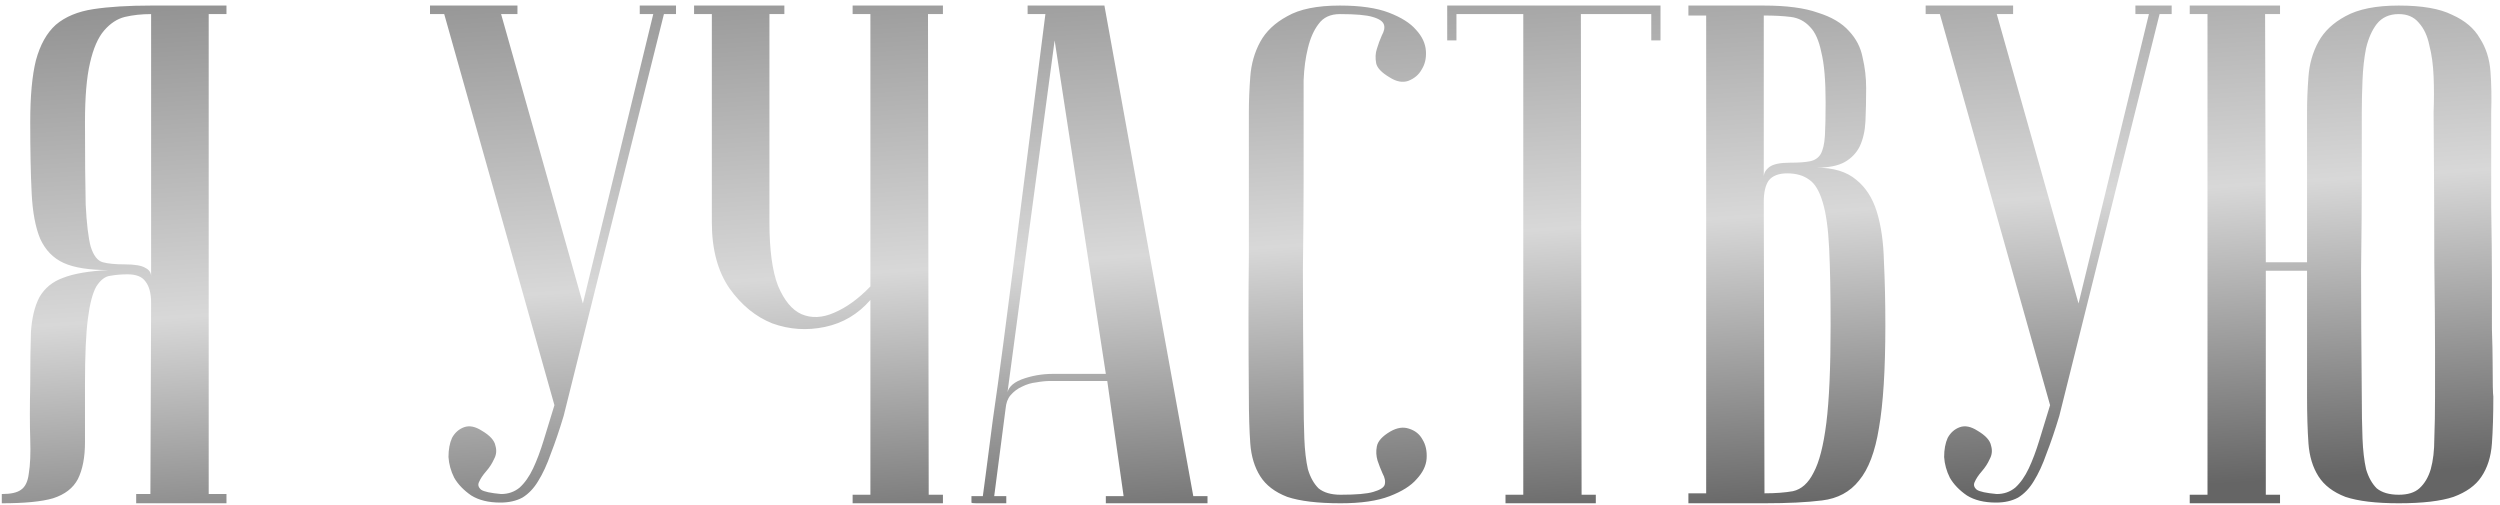<?xml version="1.0" encoding="UTF-8"?> <svg xmlns="http://www.w3.org/2000/svg" width="297" height="60" viewBox="0 0 297 60" fill="none"> <path d="M17.952 1.674C16.825 1.674 15.784 1.786 14.826 2.012C13.925 2.237 13.109 2.772 12.377 3.617C11.645 4.461 11.081 5.756 10.687 7.502C10.293 9.192 10.096 11.528 10.096 14.513C10.096 18.737 10.124 22.003 10.18 24.312C10.293 26.564 10.49 28.225 10.772 29.295C11.11 30.365 11.588 30.985 12.208 31.154C12.827 31.323 13.7 31.407 14.826 31.407C16.009 31.407 16.825 31.548 17.276 31.829C17.726 32.055 17.952 32.393 17.952 32.843V1.674ZM26.905 0.66V1.674H24.794V58.691H26.905V59.789H16.178V58.691H17.867L17.952 35.968C17.952 34.842 17.726 33.998 17.276 33.434C16.882 32.871 16.178 32.59 15.164 32.59C14.432 32.59 13.756 32.646 13.137 32.759C12.517 32.815 11.954 33.237 11.447 34.026C10.997 34.814 10.659 36.109 10.434 37.911C10.209 39.657 10.096 42.219 10.096 45.598C10.096 48.414 10.096 50.723 10.096 52.525C10.096 54.327 9.814 55.791 9.251 56.917C8.688 57.987 7.703 58.747 6.295 59.198C4.943 59.592 2.916 59.789 0.213 59.789V58.691C1.283 58.691 2.043 58.522 2.494 58.184C3 57.846 3.31 57.199 3.423 56.241C3.592 55.228 3.648 53.876 3.592 52.187C3.535 50.497 3.535 48.301 3.592 45.598C3.592 43.177 3.62 41.121 3.676 39.432C3.789 37.742 4.127 36.363 4.69 35.293C5.309 34.223 6.238 33.463 7.477 33.012C8.773 32.505 10.575 32.196 12.883 32.083C10.575 32.083 8.801 31.801 7.562 31.238C6.323 30.675 5.394 29.718 4.774 28.366C4.211 27.015 3.873 25.213 3.761 22.96C3.648 20.708 3.592 17.892 3.592 14.513C3.592 11.416 3.817 8.966 4.267 7.164C4.774 5.306 5.563 3.898 6.633 2.941C7.759 1.983 9.251 1.364 11.11 1.082C12.968 0.801 15.249 0.66 17.952 0.66H26.905ZM59.531 58.691C60.375 58.691 61.107 58.438 61.727 57.931C62.346 57.368 62.881 56.607 63.332 55.65C63.782 54.693 64.205 53.566 64.599 52.271C64.993 50.976 65.415 49.596 65.866 48.132L52.773 1.674H51.084V0.66H61.474V1.674H59.531L69.245 36.053L77.607 1.674H76.002V0.66H80.31V1.674H78.874L66.964 49.399C66.457 51.089 65.95 52.581 65.444 53.876C64.993 55.171 64.486 56.27 63.923 57.17C63.416 58.015 62.797 58.663 62.065 59.113C61.333 59.508 60.46 59.705 59.446 59.705C58.038 59.705 56.884 59.423 55.983 58.86C55.082 58.24 54.406 57.536 53.956 56.748C53.561 55.96 53.336 55.143 53.28 54.298C53.28 53.398 53.421 52.637 53.702 52.018C54.04 51.398 54.519 50.976 55.138 50.751C55.758 50.526 56.462 50.666 57.25 51.173C58.207 51.736 58.742 52.328 58.855 52.947C59.024 53.51 58.968 54.045 58.686 54.552C58.461 55.059 58.151 55.537 57.757 55.988C57.363 56.438 57.081 56.861 56.912 57.255C56.743 57.593 56.828 57.903 57.166 58.184C57.503 58.409 58.292 58.578 59.531 58.691ZM103.404 35.631C101.94 37.32 100.138 38.39 97.998 38.84C95.858 39.291 93.775 39.15 91.747 38.418C89.776 37.63 88.087 36.25 86.679 34.279C85.271 32.252 84.567 29.633 84.567 26.423V1.674H82.456V0.66H93.183V1.674H91.409V26.423C91.409 29.69 91.747 32.196 92.423 33.941C93.155 35.687 94.084 36.813 95.211 37.32C96.393 37.827 97.688 37.77 99.096 37.151C100.56 36.532 101.996 35.49 103.404 34.026V1.674H101.292V0.66H112.02V1.674H110.246L110.331 58.775H112.02V59.789H101.292V58.775H103.404V35.631ZM131.373 44.416L125.291 4.799L119.632 47.034C119.632 46.189 120.195 45.542 121.321 45.091C122.504 44.641 123.771 44.416 125.122 44.416H131.373ZM131.542 45.26H124.784C124.278 45.26 123.714 45.316 123.095 45.429C122.532 45.486 121.969 45.654 121.406 45.936C120.899 46.161 120.448 46.499 120.054 46.95C119.716 47.344 119.519 47.879 119.463 48.555L118.111 58.944H119.547V59.789C119.378 59.789 119.04 59.789 118.534 59.789C118.083 59.789 117.633 59.789 117.182 59.789C116.732 59.789 116.337 59.789 115.999 59.789C115.605 59.789 115.408 59.761 115.408 59.705V58.944H116.76C116.76 58.888 116.872 58.043 117.098 56.41C117.323 54.721 117.604 52.553 117.942 49.906C118.337 47.203 118.759 44.134 119.209 40.699C119.66 37.264 120.11 33.772 120.561 30.225C121.631 21.834 122.842 12.317 124.193 1.674H122.081V0.66H131.204L141.763 58.944H143.452V59.789H131.373V58.944H133.485L131.542 45.26ZM159.262 58.775C161.12 58.775 162.416 58.663 163.148 58.438C163.936 58.212 164.387 57.931 164.499 57.593C164.612 57.199 164.527 56.748 164.246 56.241C164.02 55.734 163.823 55.228 163.654 54.721C163.486 54.158 163.457 53.595 163.57 53.032C163.683 52.412 164.218 51.821 165.175 51.258C165.963 50.807 166.695 50.694 167.371 50.92C168.103 51.145 168.638 51.567 168.976 52.187C169.37 52.806 169.539 53.566 169.483 54.468C169.427 55.312 169.032 56.129 168.3 56.917C167.625 57.706 166.555 58.381 165.09 58.944C163.626 59.508 161.683 59.789 159.262 59.789C156.559 59.789 154.447 59.536 152.927 59.029C151.463 58.466 150.393 57.649 149.717 56.579C149.041 55.509 148.647 54.214 148.534 52.694C148.422 51.117 148.365 49.258 148.365 47.119C148.309 40.361 148.309 34.814 148.365 30.478C148.365 26.142 148.365 22.707 148.365 20.173V13.331C148.365 11.979 148.422 10.571 148.534 9.107C148.647 7.587 149.041 6.207 149.717 4.968C150.393 3.729 151.463 2.716 152.927 1.927C154.391 1.082 156.474 0.66 159.178 0.66C161.599 0.66 163.542 0.942 165.006 1.505C166.47 2.068 167.54 2.744 168.216 3.532C168.948 4.32 169.342 5.165 169.398 6.066C169.455 6.911 169.286 7.643 168.892 8.262C168.554 8.882 168.019 9.332 167.287 9.614C166.611 9.839 165.879 9.698 165.09 9.192C164.133 8.628 163.598 8.065 163.486 7.502C163.373 6.883 163.401 6.32 163.57 5.813C163.739 5.25 163.936 4.715 164.161 4.208C164.443 3.701 164.527 3.279 164.415 2.941C164.302 2.547 163.852 2.237 163.063 2.012C162.331 1.786 161.036 1.674 159.178 1.674C158.051 1.674 157.207 2.068 156.643 2.856C156.08 3.588 155.658 4.546 155.376 5.728C155.095 6.855 154.926 8.122 154.87 9.529C154.87 10.881 154.87 12.148 154.87 13.331V21.44C154.87 24.199 154.841 27.719 154.785 31.998C154.785 36.222 154.813 41.262 154.87 47.119C154.87 48.977 154.898 50.638 154.954 52.102C155.01 53.51 155.151 54.721 155.376 55.734C155.658 56.692 156.08 57.452 156.643 58.015C157.263 58.522 158.136 58.775 159.262 58.775ZM197.269 0.66V4.799H196.171V1.674H187.808L187.893 58.775H189.582V59.789H178.854V58.775H180.966V1.674H173.026V4.799H171.928V0.66H197.269ZM209.62 58.606C210.915 58.606 212.041 58.522 212.999 58.353C214.012 58.128 214.829 57.396 215.448 56.157C216.124 54.918 216.631 52.947 216.969 50.244C217.307 47.541 217.476 43.683 217.476 38.672C217.476 34.899 217.419 31.858 217.307 29.549C217.194 27.184 216.941 25.354 216.547 24.058C216.152 22.707 215.617 21.806 214.942 21.355C214.266 20.848 213.393 20.595 212.323 20.595C211.309 20.595 210.577 20.877 210.127 21.44C209.733 22.003 209.536 22.848 209.536 23.974L209.62 58.606ZM200.582 0.66H209.536C212.239 0.66 214.378 0.942 215.955 1.505C217.588 2.012 218.827 2.744 219.672 3.701C220.517 4.602 221.052 5.644 221.277 6.826C221.558 8.009 221.699 9.22 221.699 10.459C221.699 11.923 221.671 13.246 221.615 14.429C221.558 15.555 221.333 16.54 220.939 17.385C220.545 18.174 219.953 18.793 219.165 19.244C218.377 19.694 217.25 19.919 215.786 19.919C217.814 19.919 219.39 20.398 220.517 21.355C221.643 22.256 222.459 23.523 222.966 25.156C223.473 26.789 223.755 28.76 223.811 31.069C223.924 33.378 223.98 35.912 223.98 38.672C223.98 43.909 223.726 47.963 223.22 50.835C222.769 53.651 221.981 55.734 220.854 57.086C219.785 58.438 218.32 59.226 216.462 59.451C214.66 59.676 212.379 59.789 209.62 59.789H200.582V58.606H202.693V1.843H200.582V0.66ZM209.536 21.017C209.536 20.567 209.761 20.173 210.211 19.835C210.662 19.497 211.478 19.328 212.661 19.328C213.675 19.328 214.463 19.272 215.026 19.159C215.589 19.046 216.012 18.765 216.293 18.314C216.575 17.808 216.744 17.075 216.8 16.118C216.856 15.161 216.884 13.837 216.884 12.148C216.884 9.558 216.715 7.587 216.378 6.235C216.096 4.827 215.646 3.814 215.026 3.194C214.407 2.518 213.646 2.124 212.745 2.012C211.844 1.899 210.774 1.843 209.536 1.843V21.017ZM237.215 58.691C238.059 58.691 238.791 58.438 239.411 57.931C240.03 57.368 240.565 56.607 241.016 55.65C241.466 54.693 241.889 53.566 242.283 52.271C242.677 50.976 243.099 49.596 243.55 48.132L230.457 1.674H228.768V0.66H239.157V1.674H237.215L246.929 36.053L255.291 1.674H253.686V0.66H257.994V1.674H256.558L244.648 49.399C244.141 51.089 243.634 52.581 243.128 53.876C242.677 55.171 242.17 56.27 241.607 57.17C241.1 58.015 240.481 58.663 239.749 59.113C239.017 59.508 238.144 59.705 237.13 59.705C235.722 59.705 234.568 59.423 233.667 58.86C232.766 58.24 232.09 57.536 231.64 56.748C231.245 55.96 231.02 55.143 230.964 54.298C230.964 53.398 231.105 52.637 231.386 52.018C231.724 51.398 232.203 50.976 232.822 50.751C233.442 50.526 234.146 50.666 234.934 51.173C235.891 51.736 236.426 52.328 236.539 52.947C236.708 53.51 236.651 54.045 236.37 54.552C236.145 55.059 235.835 55.537 235.441 55.988C235.047 56.438 234.765 56.861 234.596 57.255C234.427 57.593 234.512 57.903 234.849 58.184C235.187 58.409 235.976 58.578 237.215 58.691ZM274.077 13.331C274.077 11.979 274.134 10.571 274.246 9.107C274.359 7.587 274.753 6.207 275.429 4.968C276.104 3.729 277.174 2.716 278.639 1.927C280.159 1.082 282.271 0.66 284.974 0.66C287.733 0.66 289.845 1.026 291.309 1.758C292.83 2.434 293.928 3.363 294.603 4.546C295.335 5.672 295.758 6.995 295.87 8.516C295.983 10.036 296.011 11.641 295.955 13.331C295.955 17.61 295.955 21.383 295.955 24.649C296.011 27.859 296.039 30.675 296.039 33.096C296.039 35.462 296.039 37.461 296.039 39.094C296.096 40.727 296.124 42.05 296.124 43.064C296.124 45.486 296.152 46.837 296.208 47.119C296.208 49.258 296.152 51.117 296.039 52.694C295.927 54.27 295.504 55.594 294.772 56.664C294.097 57.677 292.998 58.466 291.478 59.029C289.958 59.536 287.789 59.789 284.974 59.789C282.271 59.789 280.159 59.536 278.639 59.029C277.174 58.466 276.104 57.649 275.429 56.579C274.753 55.509 274.359 54.214 274.246 52.694C274.134 51.117 274.077 49.258 274.077 47.119V32.167H269.178V58.775H270.867V59.789H260.14V58.775H262.251V1.674H260.14V0.66H270.867V1.674H269.093L269.178 31.154H271.712H274.077V13.331ZM280.581 47.119C280.581 48.977 280.61 50.638 280.666 52.102C280.722 53.51 280.863 54.721 281.088 55.734C281.37 56.692 281.792 57.452 282.355 58.015C282.975 58.522 283.848 58.775 284.974 58.775C286.044 58.775 286.86 58.522 287.423 58.015C288.043 57.452 288.493 56.692 288.775 55.734C289.057 54.721 289.197 53.51 289.197 52.102C289.254 50.638 289.282 48.977 289.282 47.119V41.375C289.282 39.009 289.254 35.631 289.197 31.238C289.197 26.789 289.169 20.82 289.113 13.331C289.169 11.866 289.169 10.459 289.113 9.107C289.057 7.699 288.888 6.46 288.606 5.39C288.381 4.264 287.958 3.363 287.339 2.687C286.776 2.012 285.987 1.674 284.974 1.674C283.848 1.674 282.975 2.068 282.355 2.856C281.792 3.588 281.37 4.546 281.088 5.728C280.863 6.855 280.722 8.122 280.666 9.529C280.61 10.881 280.581 12.148 280.581 13.331V21.44C280.581 24.199 280.553 27.719 280.497 31.998C280.497 36.222 280.525 41.262 280.581 47.119Z" fill="url(#paint0_linear_707_3056)"></path> <defs> <linearGradient id="paint0_linear_707_3056" x1="129.634" y1="-11.909" x2="134.598" y2="65.761" gradientUnits="userSpaceOnUse"> <stop stop-color="#898989"></stop> <stop offset="0.547" stop-color="#D8D8D8"></stop> <stop offset="1" stop-color="#656565"></stop> </linearGradient> </defs> </svg> 